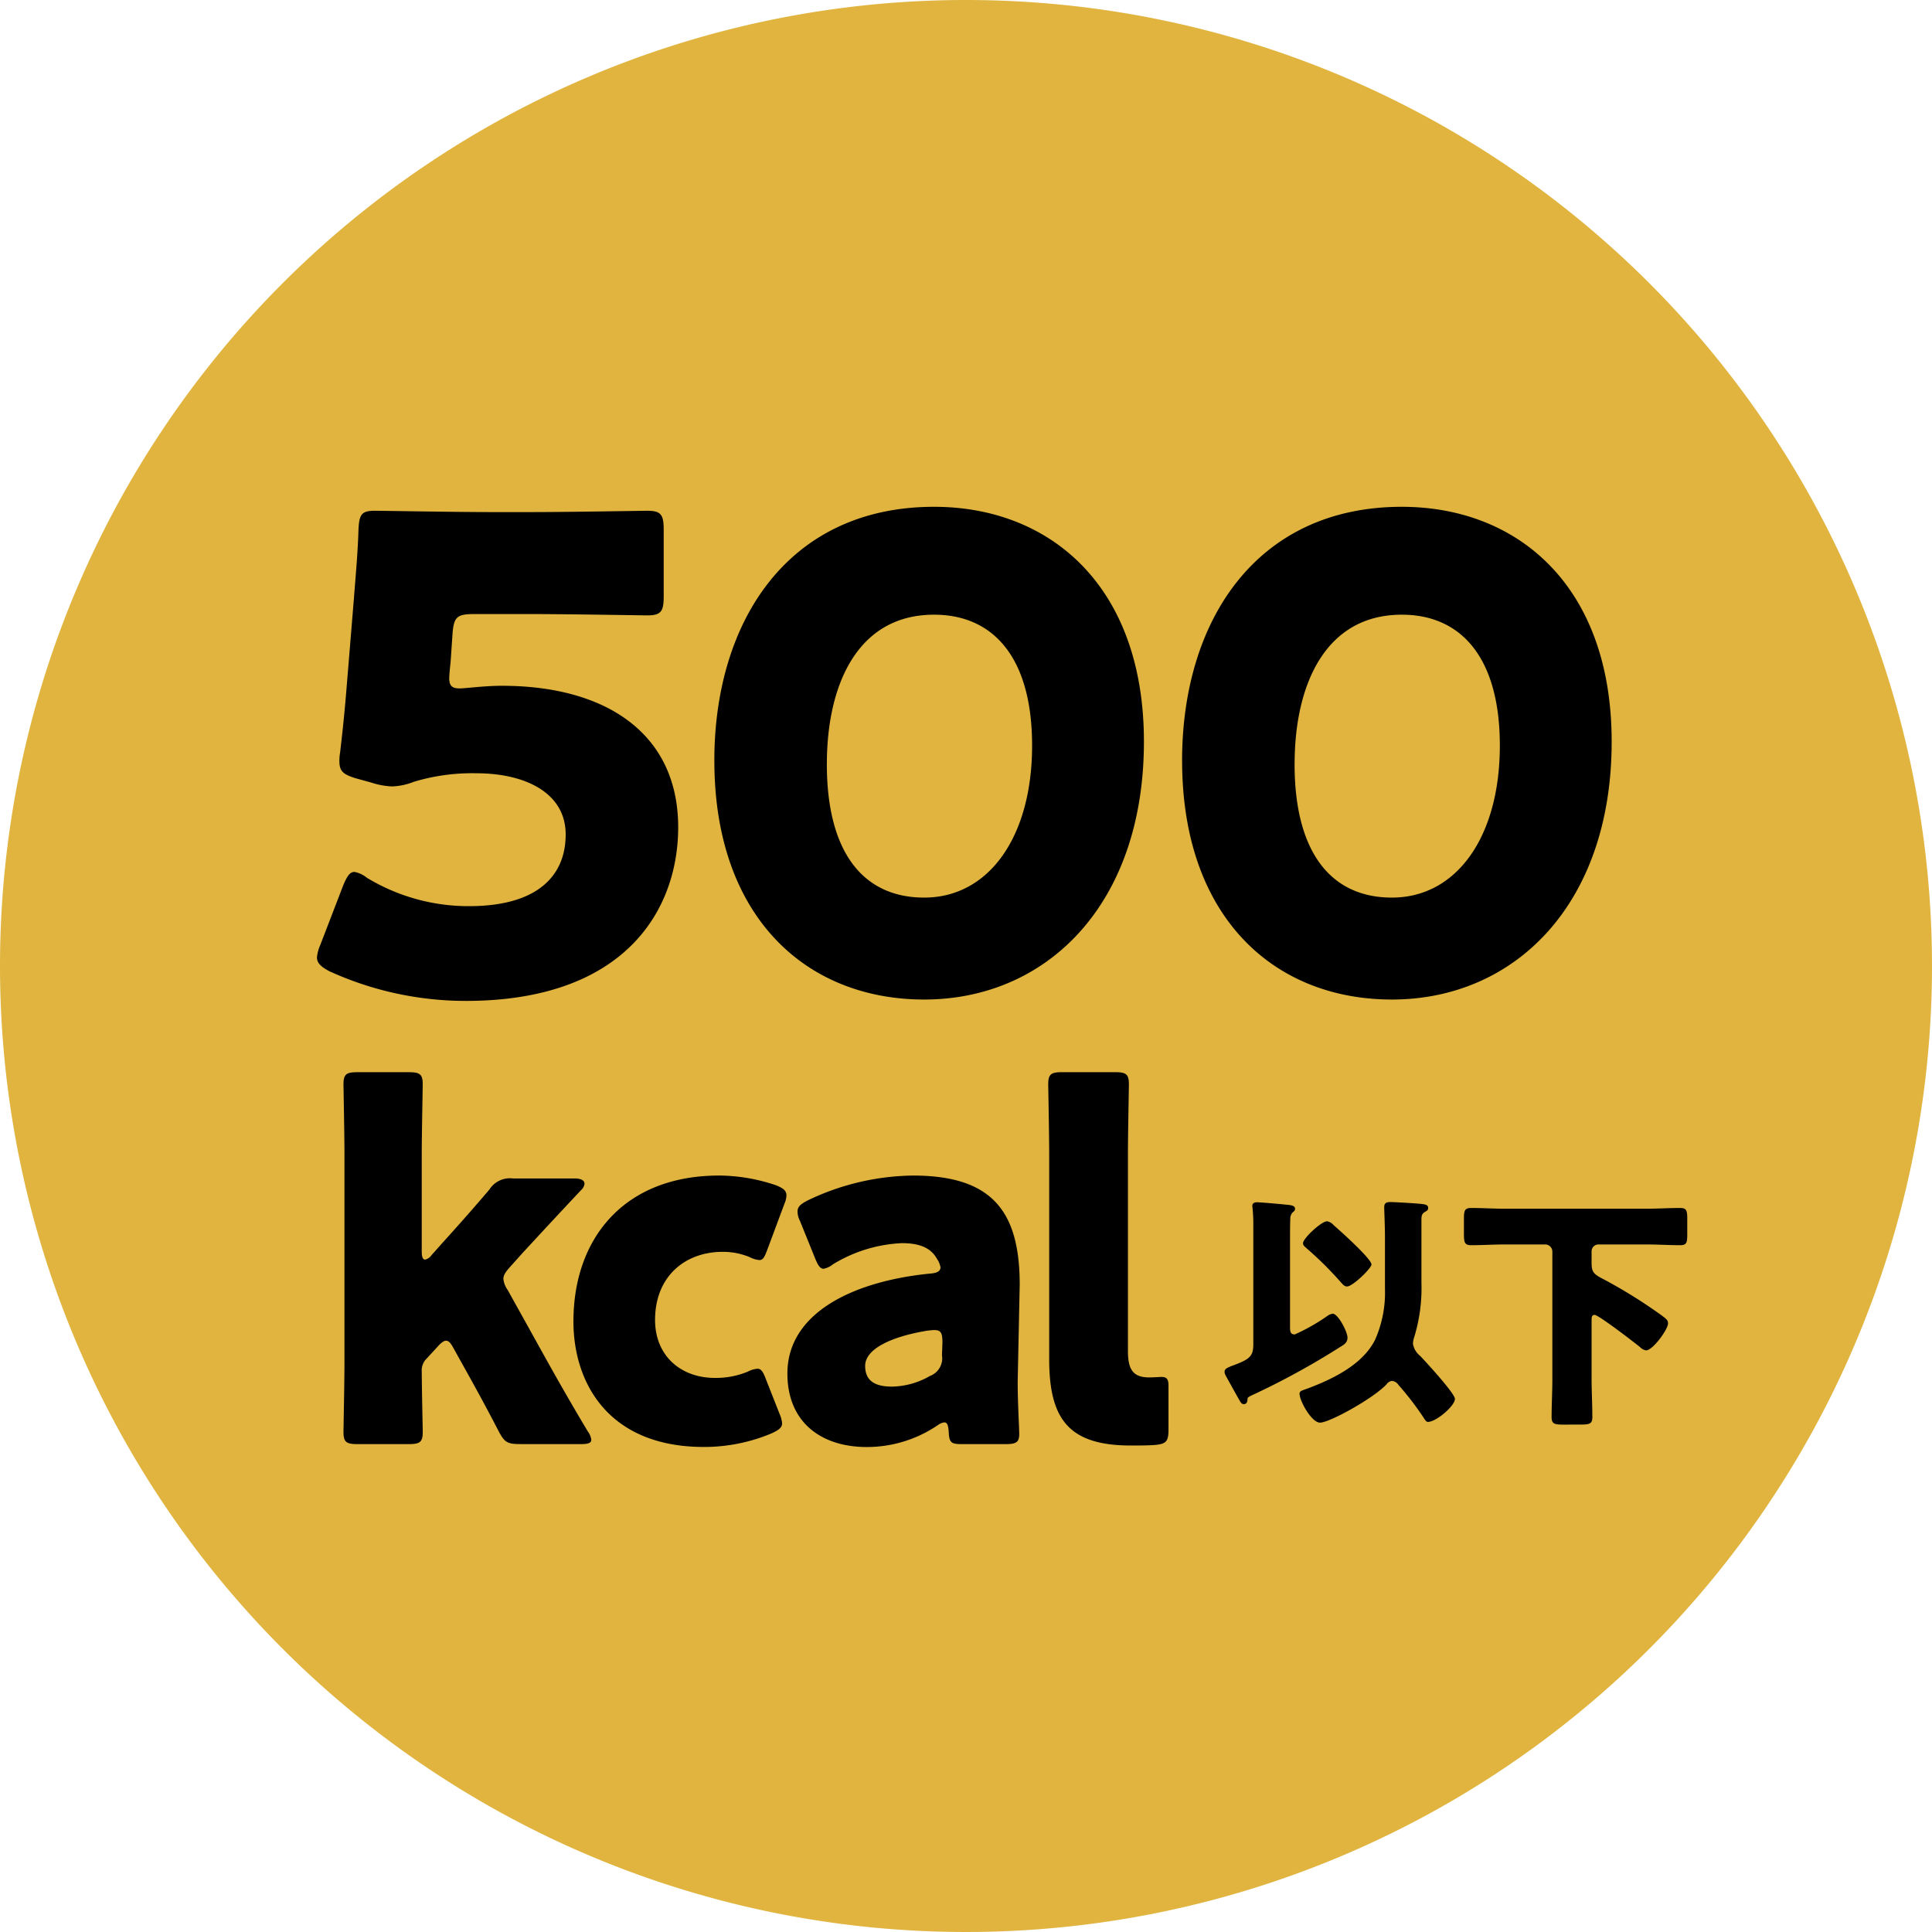 <svg xmlns="http://www.w3.org/2000/svg" width="232" height="232" viewBox="0 0 232 232">
  <g id="グループ_980" data-name="グループ 980" transform="translate(-36.871 -4492.223)">
    <path id="パス_922" data-name="パス 922" d="M116,0A116,116,0,1,1,0,116,116,116,0,0,1,116,0Z" transform="translate(36.871 4492.223)" fill="#e0b43f"/>
    <path id="合体_1" data-name="合体 1" d="M2549.424,4628.16c0-7.25,7.83-11.077,17.11-12,.869-.058,1.275-.291,1.275-.754a2.512,2.512,0,0,0-.406-.987c-.7-1.276-1.971-1.915-4.234-1.915a17.32,17.32,0,0,0-8.294,2.553,2.478,2.478,0,0,1-1.1.521c-.406,0-.639-.348-.987-1.16l-1.855-4.582a2.553,2.553,0,0,1-.291-1.1c0-.579.291-.869,1.16-1.334a29.9,29.9,0,0,1,12.7-3.015c9.512,0,12.819,4.292,12.819,13.108l-.233,11.078c-.058,2.2.175,6.09.175,6.844,0,.986-.348,1.219-1.625,1.219h-5.278c-1.275,0-1.508-.175-1.566-1.508-.058-.754-.174-1.1-.521-1.1a1.745,1.745,0,0,0-.812.348,15.156,15.156,0,0,1-8.527,2.61C2553.485,4636.977,2549.424,4634.019,2549.424,4628.16Zm16.53-5.1c-4.06.7-7.192,2.146-7.192,4.177,0,1.8,1.16,2.494,3.248,2.494a9.4,9.4,0,0,0,4.525-1.275,2.268,2.268,0,0,0,1.45-2.5l.057-1.507c0-1.16-.173-1.508-.986-1.508A8.907,8.907,0,0,0,2565.954,4623.056Zm-42.223-1.16c0-9.917,6.031-17.515,17.515-17.515a21.639,21.639,0,0,1,6.787,1.16c.869.348,1.276.638,1.276,1.218a2.616,2.616,0,0,1-.232.986l-2.031,5.452c-.348.927-.521,1.333-.986,1.333a3.079,3.079,0,0,1-1.16-.348,8.318,8.318,0,0,0-3.248-.639c-4.523,0-8.119,2.958-8.119,8.179,0,4.292,3.073,6.96,7.192,6.96a9.948,9.948,0,0,0,3.944-.754,3.084,3.084,0,0,1,1.16-.348c.463,0,.7.406,1.044,1.334l1.623,4.118a3.438,3.438,0,0,1,.291,1.1c0,.521-.406.813-1.277,1.217a20.914,20.914,0,0,1-8.119,1.625C2527.964,4636.977,2523.73,4629.32,2523.73,4621.9Zm57.13,4.524v-24.592c0-2.377-.116-8-.116-8.41,0-1.217.348-1.45,1.683-1.45h6.321c1.334,0,1.683.233,1.683,1.45,0,.406-.116,6.033-.116,8.41v23.606c0,2.2.58,3.189,2.552,3.189.521,0,1.275-.058,1.45-.058.638,0,.869.233.869,1.044v5.279c0,1.45-.29,1.74-1.74,1.856-.927.057-1.856.057-2.783.057C2583.181,4636.8,2580.86,4633.612,2580.86,4626.42Zm-63.569,10.208c-1.507,0-1.855-.233-2.552-1.566-1.682-3.248-3.19-5.974-4.523-8.352l-.869-1.565c-.349-.638-.581-.929-.929-.929-.231,0-.579.233-.986.7l-1.335,1.45a1.965,1.965,0,0,0-.58,1.566c0,1.8.116,6.844.116,7.25,0,1.217-.348,1.45-1.683,1.45H2497.8c-1.334,0-1.682-.233-1.682-1.45,0-.406.116-6.033.116-8.41v-24.94c0-2.377-.116-8-.116-8.41,0-1.217.348-1.45,1.682-1.45h6.148c1.335,0,1.683.233,1.683,1.45,0,.581-.116,6.091-.116,8.41v11.658c0,.638.116.986.406.986a1.245,1.245,0,0,0,.754-.521l1.45-1.625c1.681-1.856,3.538-3.944,5.51-6.264a2.922,2.922,0,0,1,2.842-1.334h7.365c.812,0,1.218.232,1.218.638a1.207,1.207,0,0,1-.406.754c-2.784,2.958-4.871,5.22-7.017,7.54l-1.508,1.683c-.522.58-.812.986-.812,1.45a2.818,2.818,0,0,0,.521,1.333l4.641,8.352c1.392,2.494,3.073,5.452,4.988,8.642a2.038,2.038,0,0,1,.406.986c0,.406-.406.522-1.277.522Zm125.4-2.337c-1.139,0-1.5-.06-1.5-.9,0-1.5.09-3.029.09-4.56V4613.5a.858.858,0,0,0-.839-.839h-4.861c-1.35,0-2.7.089-4.05.089-.81,0-.869-.359-.869-1.38v-1.74c0-.991.059-1.35.869-1.35,1.35,0,2.7.089,4.05.089h17.01c1.35,0,2.7-.089,4.05-.089.781,0,.84.359.84,1.35v1.77c0,1.021-.059,1.35-.84,1.35-1.35,0-2.7-.089-4.05-.089h-5.759a.819.819,0,0,0-.84.839v1.351c0,1.08.24,1.35,1.2,1.86a60.651,60.651,0,0,1,7.17,4.439c.6.45.81.6.81.99,0,.72-1.829,3.24-2.639,3.24a1.315,1.315,0,0,1-.72-.39c-.66-.54-4.979-3.871-5.46-3.871-.36,0-.36.361-.36.6v7.11c0,1.53.09,3.03.09,4.56,0,.81-.329.9-1.38.9Zm-31.77-3.689c0-.331.24-.39.84-.6,3.06-1.139,6.75-2.88,8.25-5.939a13.93,13.93,0,0,0,1.169-6.061v-6.209c0-1.32-.09-3.27-.09-3.6,0-.511.27-.63.72-.63.51,0,3.63.18,4.05.27.27.061.51.12.51.45,0,.24-.15.331-.36.449-.42.241-.45.511-.45.961v7.56a20.156,20.156,0,0,1-.869,6.54,2.913,2.913,0,0,0-.15.78,2.355,2.355,0,0,0,.869,1.47c.66.69,4.171,4.5,4.171,5.16,0,.84-2.251,2.761-3.241,2.761-.209,0-.329-.211-.6-.63a35.8,35.8,0,0,0-2.94-3.81,1.042,1.042,0,0,0-.781-.48.945.945,0,0,0-.66.42c-1.62,1.711-6.84,4.59-7.98,4.59C2612.366,4634.052,2610.926,4631.443,2610.926,4630.6Zm-7.26.689c-.27-.479-.69-1.229-1.32-2.37-.39-.69-.42-.779-.42-.99,0-.359.39-.51,1.11-.78,2.01-.749,2.34-1.139,2.34-2.549v-14.28a18.452,18.452,0,0,0-.12-2.28c0-.361.27-.45.569-.45.391,0,2.821.21,3.331.27.66.06,1.23.089,1.23.509,0,.211-.12.3-.3.451a1.148,1.148,0,0,0-.27.81c-.03.72-.03,1.831-.03,2.58v10.29c0,.54,0,.96.57.96a23.5,23.5,0,0,0,3.871-2.19,1.456,1.456,0,0,1,.689-.3c.631,0,1.77,2.16,1.77,2.879,0,.6-.419.84-.869,1.11a91.753,91.753,0,0,1-10.38,5.7c-.27.12-.75.331-.75.481,0,.359-.09.69-.45.69C2603.936,4631.833,2603.816,4631.563,2603.666,4631.292Zm12.27-14.039a41.772,41.772,0,0,0-4.17-4.14c-.27-.241-.42-.361-.42-.6,0-.6,2.22-2.64,2.88-2.64a1.335,1.335,0,0,1,.78.45c.69.6,4.559,4.05,4.559,4.74,0,.45-2.25,2.641-2.939,2.641C2616.326,4617.7,2616.146,4617.492,2615.936,4617.253Zm-121.34-37.321c-1.105-.554-1.659-1.028-1.659-1.739a4.682,4.682,0,0,1,.4-1.5l2.765-7.189c.474-1.107.79-1.581,1.343-1.581a3.378,3.378,0,0,1,1.5.711,23.551,23.551,0,0,0,12.245,3.4c8.216,0,11.613-3.634,11.613-8.61s-4.819-7.348-10.743-7.348a24.177,24.177,0,0,0-7.5,1.027,7.718,7.718,0,0,1-2.608.553,9.182,9.182,0,0,1-2.528-.474l-1.738-.475c-1.58-.474-2.054-.868-2.054-2.053a5.241,5.241,0,0,1,.079-1.028c.315-2.686.553-4.977.789-7.9l.869-10.585c.237-3.082.474-5.609.553-8.295.079-1.9.4-2.292,1.975-2.292,1.028,0,9.717.159,13.9.159h4.977c4.187,0,13.272-.159,13.825-.159,1.659,0,1.975.475,1.975,2.292v7.979c0,1.818-.315,2.292-1.975,2.292-.553,0-9.638-.158-13.825-.158h-6.952c-2.054,0-2.448.316-2.607,2.371l-.237,3.476c-.079.632-.158,1.58-.158,1.816,0,.948.316,1.264,1.265,1.264.71,0,2.922-.315,5.055-.315,12.561,0,21.173,5.767,21.173,16.985,0,9.955-6.4,20.856-25.518,20.856A39.444,39.444,0,0,1,2494.6,4579.932Zm102.227-25.359c0-16.828,8.927-30.495,26.385-30.495,13.9,0,25.2,9.48,25.2,28.2,0,19.591-11.692,30.968-26.386,30.968C2607.8,4583.25,2596.823,4573.3,2596.823,4554.573Zm13.509.395c0,10.586,4.345,16.037,11.692,16.037,7.742,0,12.956-7.269,12.956-18.25,0-10.586-4.661-15.721-11.771-15.721C2614.045,4537.035,2610.332,4545.409,2610.332,4554.968Zm-69.678-.395c0-16.828,8.927-30.495,26.386-30.495,13.9,0,25.2,9.48,25.2,28.2,0,19.591-11.692,30.968-26.385,30.968C2551.634,4583.25,2540.653,4573.3,2540.653,4554.573Zm13.51.395c0,10.586,4.344,16.037,11.692,16.037,7.741,0,12.956-7.269,12.956-18.25,0-10.586-4.661-15.721-11.771-15.721C2557.875,4537.035,2554.163,4545.409,2554.163,4554.968Z" transform="translate(-2418 29)"/>
  </g>
</svg>
